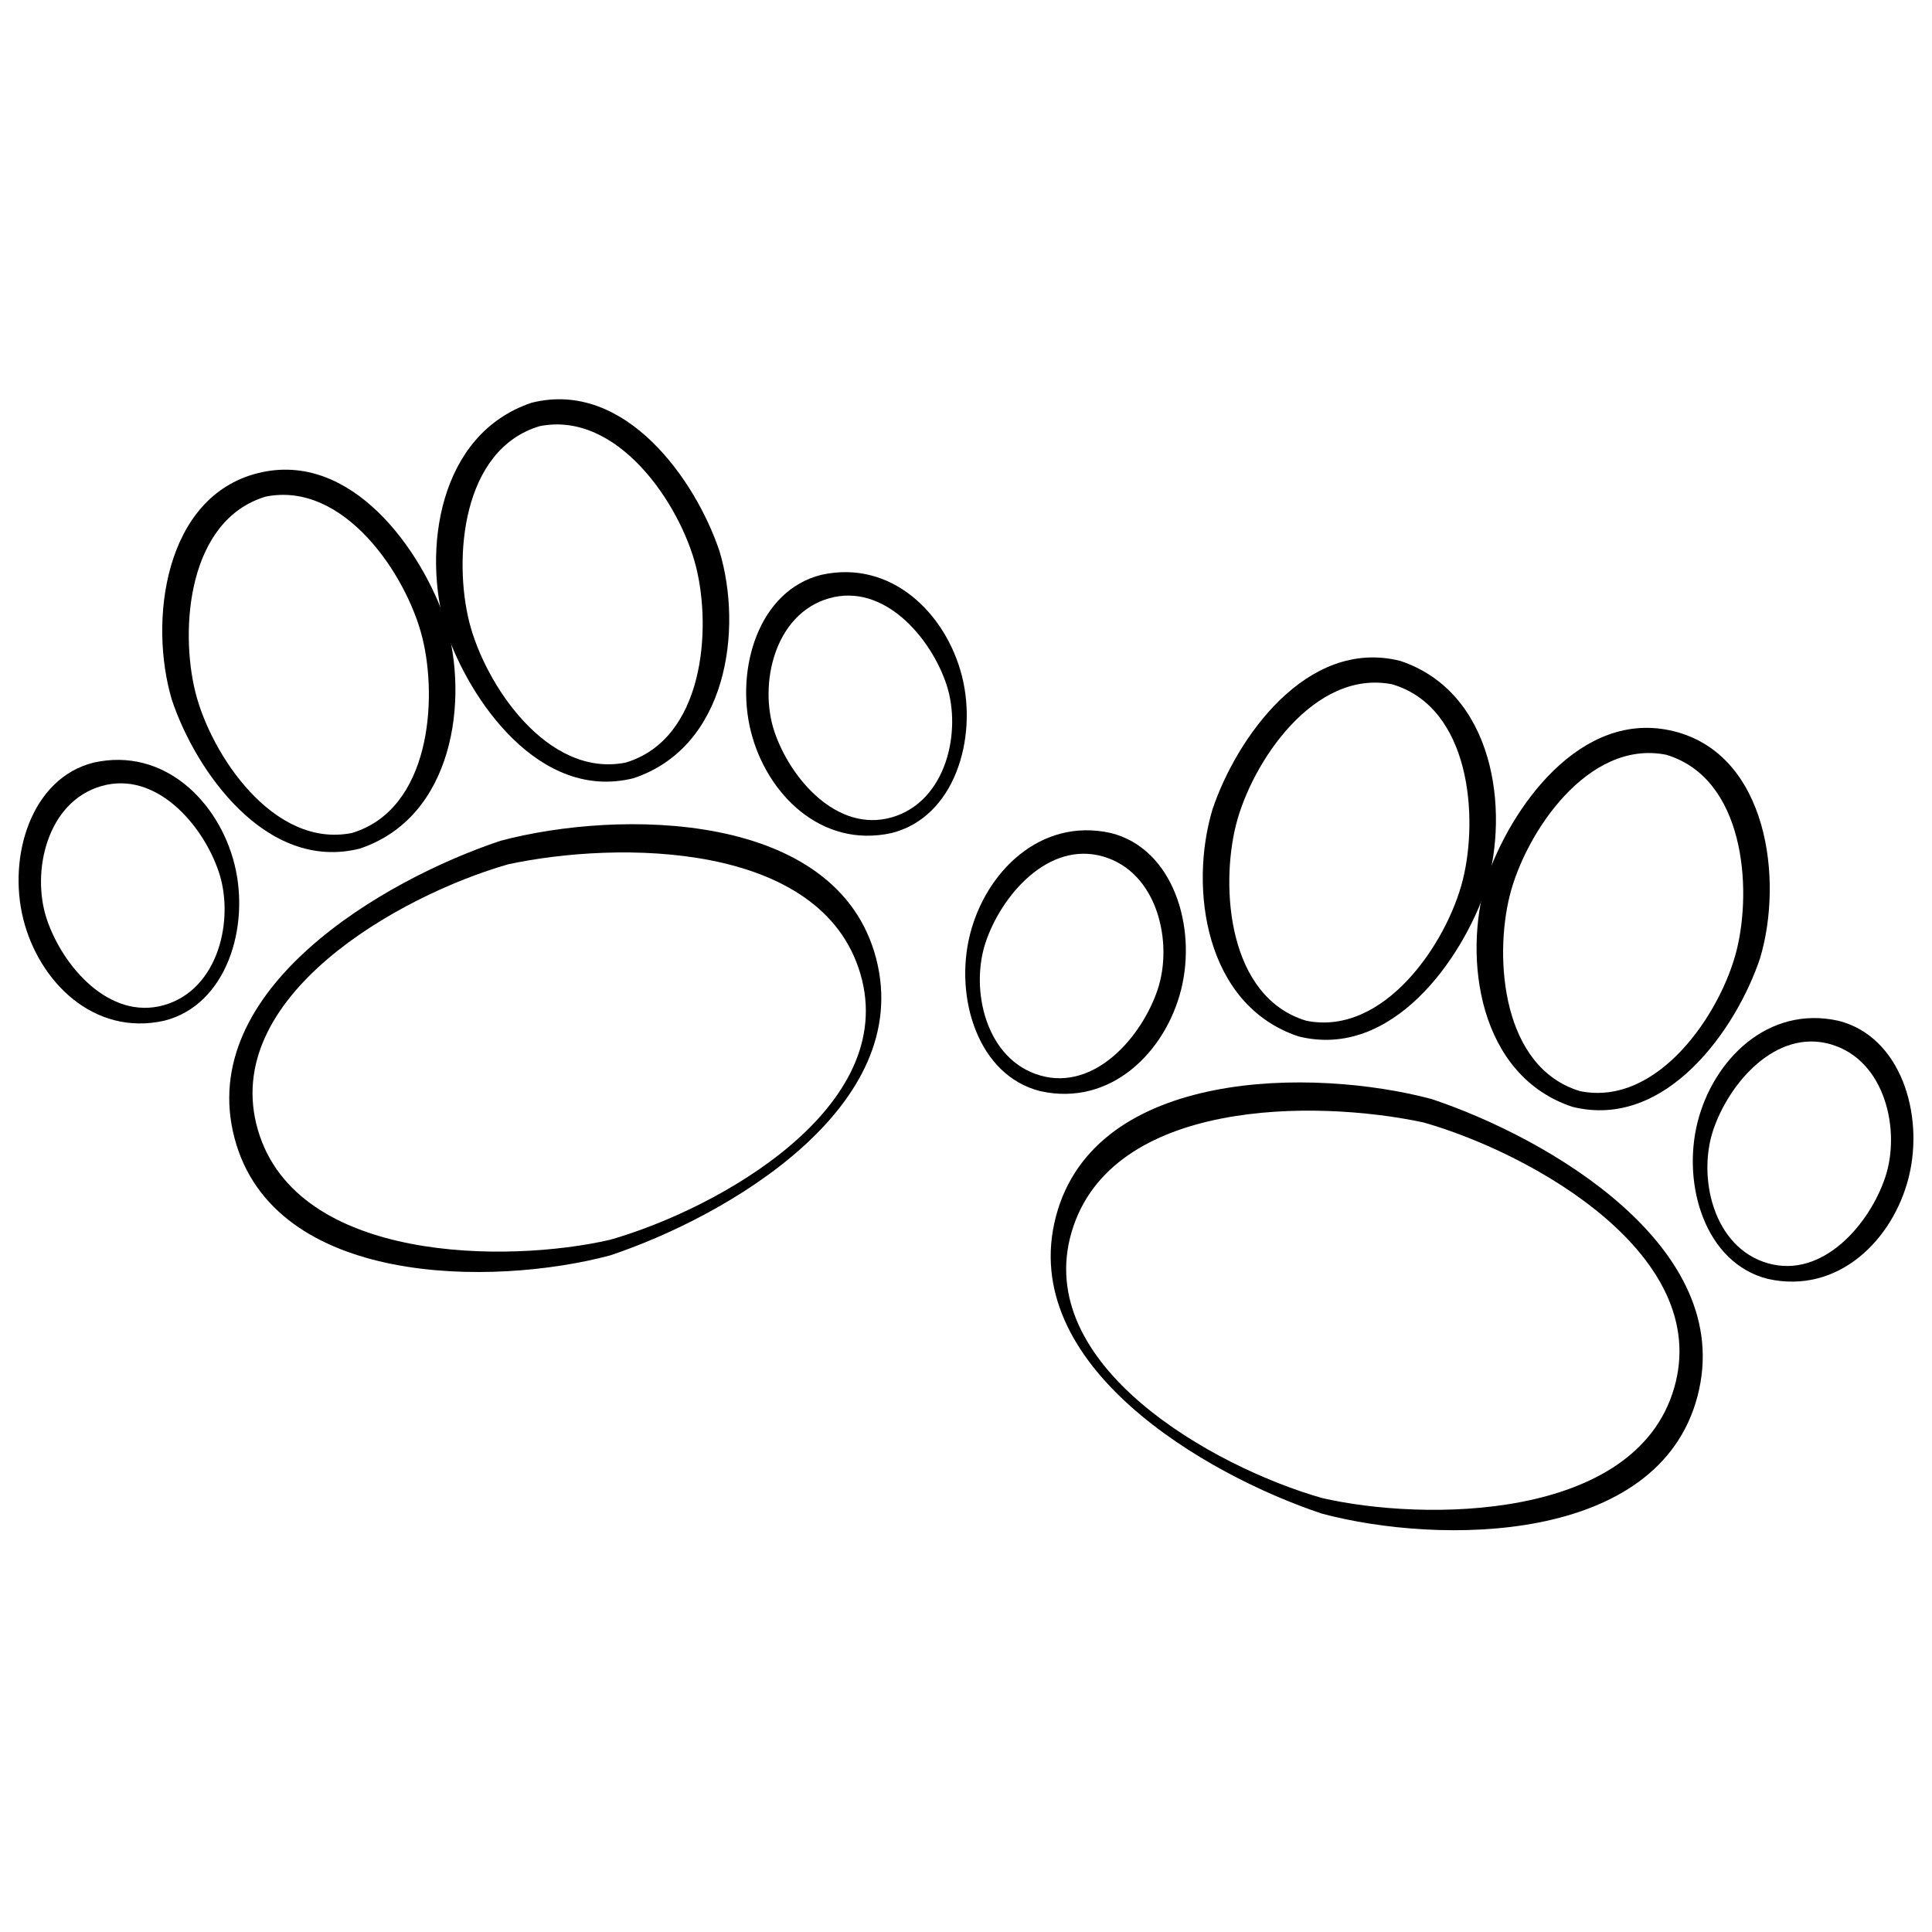 <?xml version="1.0" encoding="UTF-8"?>
<!-- Uploaded to: SVG Repo, www.svgrepo.com, Generator: SVG Repo Mixer Tools -->
<svg width="800px" height="800px" version="1.1" viewBox="144 144 512 512" xmlns="http://www.w3.org/2000/svg">
 <defs>
  <clipPath id="b">
   <path d="m148.09 345h59.906v71h-59.906z"/>
  </clipPath>
  <clipPath id="a">
   <path d="m592 413h59.902v71h-59.902z"/>
  </clipPath>
 </defs>
 <path d="m276.64 366.82c31.098-8.293 89.152-8.293 99.52 31.098s-39.391 68.418-70.492 78.785c-31.098 8.293-89.152 8.293-99.52-31.098-10.367-39.391 39.391-68.418 70.492-78.785zm2.074 6.219c-29.027 8.293-76.711 35.246-66.344 70.492 10.367 35.246 66.344 35.246 93.297 29.027 29.027-8.293 76.711-35.246 66.344-70.492-10.367-35.246-64.273-35.246-93.297-29.027z"/>
 <path d="m214.44 275.6c-20.734 6.219-22.805 35.246-18.66 51.832 4.148 16.586 20.734 41.465 41.465 37.32 20.734-6.219 22.805-35.246 18.66-51.832-4.148-16.586-20.734-41.465-41.465-37.32zm-2.074-6.219c24.879-6.219 43.539 20.734 49.758 39.391 6.219 20.734 2.074 51.832-22.805 60.125-24.879 6.219-43.539-20.734-49.758-39.391-6.219-20.734-2.074-53.906 22.805-60.125z"/>
 <path d="m284.93 250.72c24.879-6.219 43.539 20.734 49.758 39.391 6.219 20.734 2.074 51.832-22.805 60.125-24.879 6.219-43.539-20.734-49.758-39.391-6.219-20.734-2.074-51.832 22.805-60.125zm2.074 6.219c-20.734 6.219-22.805 35.246-18.66 51.832 4.148 16.586 20.734 41.465 41.465 37.32 20.734-6.219 22.805-35.246 18.66-51.832-4.148-16.586-20.734-41.465-41.465-37.32z"/>
 <g clip-path="url(#b)">
  <path d="m170.9 352.31c-14.512 4.148-18.66 22.805-14.512 35.246 4.148 12.441 16.586 26.953 31.098 22.805 14.512-4.148 18.66-22.805 14.512-35.246-4.148-12.441-16.586-26.953-31.098-22.805zm-2.074-6.219c18.66-4.148 33.172 10.367 37.32 26.953 4.148 16.586-2.074 37.32-18.66 41.465-18.66 4.148-33.172-10.367-37.32-26.953-4.148-16.586 2.074-37.32 18.66-41.465z"/>
 </g>
 <path d="m361.64 296.34c18.66-4.148 33.172 10.367 37.32 26.953 4.148 16.586-2.074 37.32-18.66 41.465-18.66 4.148-33.172-10.367-37.32-26.953-4.148-16.586 2.074-37.32 18.66-41.465zm2.074 6.219c-14.512 4.148-18.66 22.805-14.512 35.246 4.148 12.441 16.586 26.953 31.098 22.805 14.512-4.148 18.66-22.805 14.512-35.246-4.148-12.441-16.586-26.953-31.098-22.805z"/>
 <path d="m523.36 435.25c-31.098-8.293-89.152-8.293-99.52 31.098-10.367 39.391 39.391 68.418 70.492 78.785 31.098 8.293 89.152 8.293 99.52-31.098 10.367-39.391-39.391-68.418-70.492-78.785zm-2.074 6.219c29.027 8.293 76.711 35.246 66.344 70.492-10.367 35.246-66.344 35.246-93.297 29.027-29.027-8.293-76.711-35.246-66.344-70.492 10.367-35.246 64.273-35.246 93.297-29.027z"/>
 <path d="m585.56 344.02c20.734 6.219 22.805 35.246 18.66 51.832-4.148 16.586-20.734 41.465-41.465 37.32-20.734-6.219-22.805-35.246-18.66-51.832 4.148-16.586 20.734-41.465 41.465-37.32zm2.074-6.219c-24.879-6.219-43.539 20.734-49.758 39.391-6.219 20.734-2.074 51.832 22.805 60.125 24.879 6.219 43.539-20.734 49.758-39.391 6.219-20.734 2.074-53.906-22.805-60.125z"/>
 <path d="m515.07 319.14c-24.879-6.219-43.539 20.734-49.758 39.391-6.219 20.734-2.074 51.832 22.805 60.125 24.879 6.219 43.539-20.734 49.758-39.391 6.219-20.734 2.074-51.832-22.805-60.125zm-2.074 6.219c20.734 6.219 22.805 35.246 18.66 51.832-4.148 16.586-20.734 41.465-41.465 37.32-20.734-6.219-22.805-35.246-18.66-51.832 4.148-16.586 20.734-41.465 41.465-37.32z"/>
 <g clip-path="url(#a)">
  <path d="m629.1 420.73c14.512 4.148 18.66 22.805 14.512 35.246-4.148 12.441-16.586 26.953-31.098 22.805s-18.66-22.805-14.512-35.246 16.586-26.953 31.098-22.805zm2.074-6.219c-18.66-4.148-33.172 10.367-37.32 26.953-4.148 16.586 2.074 37.32 18.66 41.465 18.66 4.148 33.172-10.367 37.32-26.953 4.148-16.586-2.074-37.32-18.66-41.465z"/>
 </g>
 <path d="m438.36 364.75c-18.66-4.148-33.172 10.367-37.32 26.953-4.148 16.586 2.074 37.32 18.66 41.465 18.66 4.148 33.172-10.367 37.32-26.953s-2.074-37.32-18.66-41.465zm-2.074 6.219c14.512 4.148 18.66 22.805 14.512 35.246-4.148 12.441-16.586 26.953-31.098 22.805-14.512-4.148-18.66-22.805-14.512-35.246 4.148-12.441 16.586-26.953 31.098-22.805z"/>
</svg>